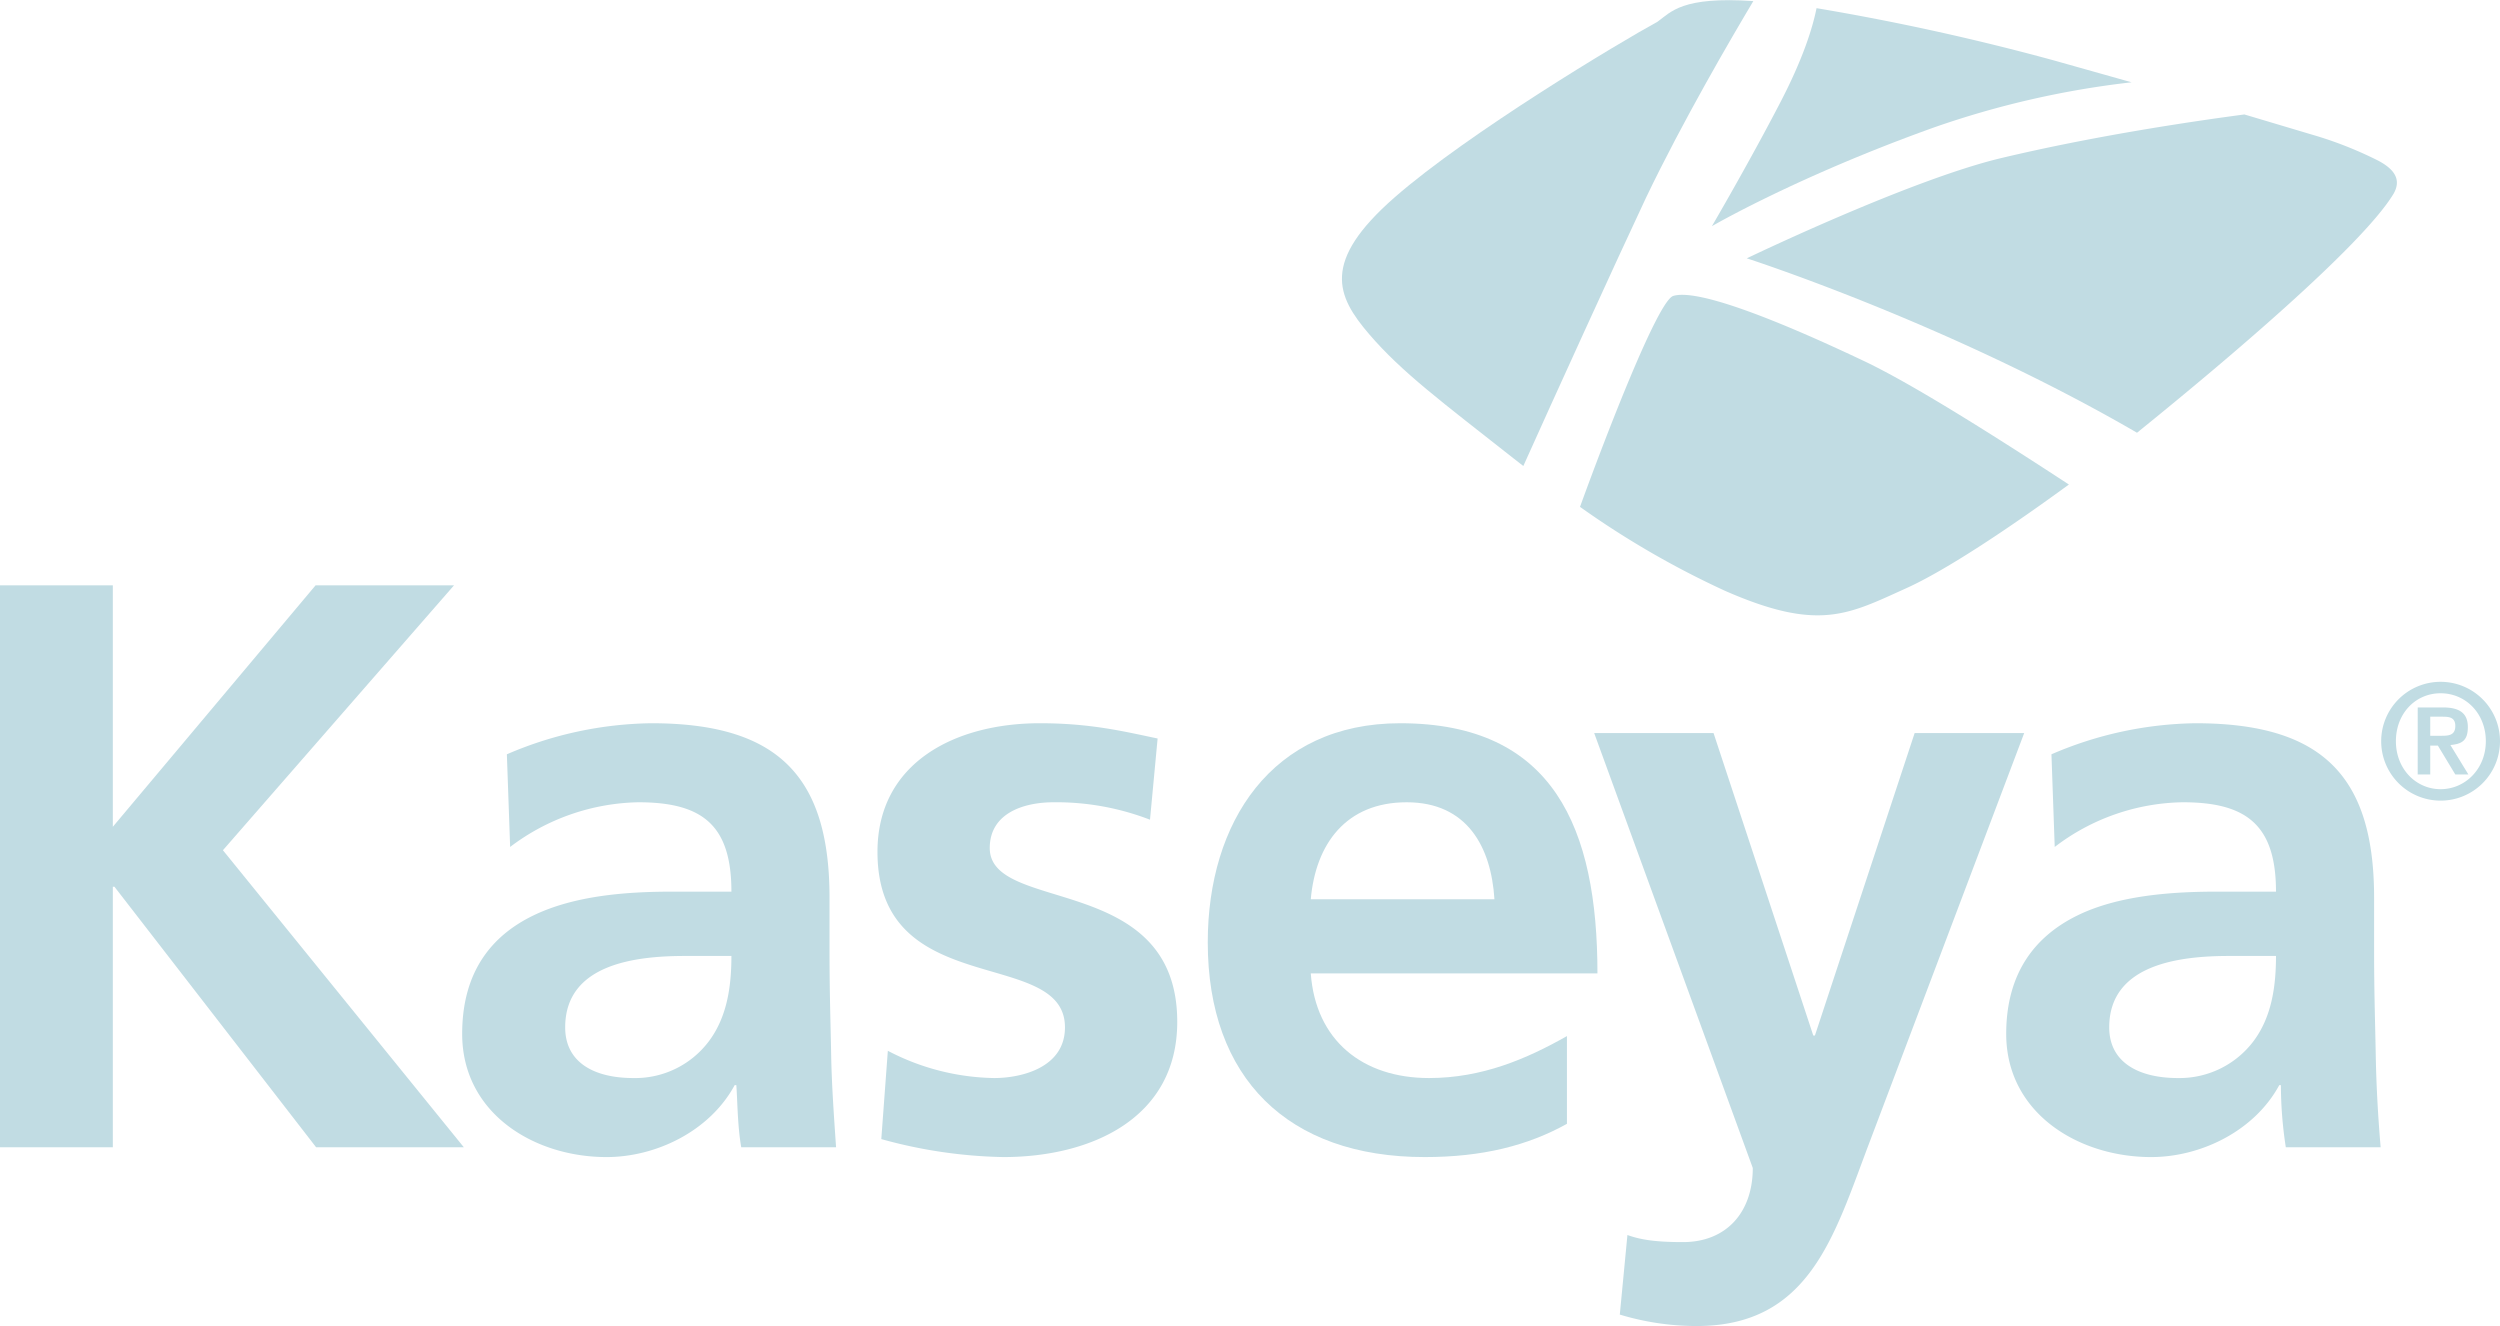 <svg id="Layer_1" data-name="Layer 1" xmlns="http://www.w3.org/2000/svg" viewBox="0 0 458.7 243.3">
  <g>
    <path d="M314.1,41.5s15.6-9.1,40.7-18.1a166.6,166.6,0,0,1,36.3-8.3l-14.2-4a444.8,444.8,0,0,0-43.6-9.6c-.7,3.5-2.4,9.1-6.6,17.2C321,29.7,314.1,41.5,314.1,41.5Z" style="fill: #C1DCE3"/>
    <g>
      <path d="M0,107.4H20.7v44.3l37.2-44.3H83.3L40.9,156l44.2,54.5H58L21,162.7h-.3v47.8H0Z" style="fill: #C1DCE3"/>
      <path d="M93,138.4a68.9,68.9,0,0,1,26.5-5.7c23.1,0,32.7,9.6,32.7,32v9.8c0,7.7.2,13.4.3,19s.5,11.1.9,17H136c-.7-4-.7-9-.9-11.4h-.3c-4.6,8.5-14.5,13.2-23.5,13.2-13.4,0-26.5-8.1-26.5-22.6,0-11.4,5.4-18,13-21.7s17.2-4.4,25.5-4.4h10.9c0-12.3-5.4-16.4-17.1-16.4a40.1,40.1,0,0,0-23.5,8.2Zm23.2,59.4a16.9,16.9,0,0,0,13.9-6.8c3.2-4.3,4.1-9.7,4.1-15.6h-8.5c-8.9,0-22,1.4-22,13.1C103.7,195,109.1,197.8,116.2,197.8Z" style="fill: #C1DCE3"/>
      <path d="M211,150.4a47.7,47.7,0,0,0-17.7-3.2c-5.3,0-11.7,1.9-11.7,8.4,0,12.1,34.4,4.4,34.4,31.9,0,17.7-15.8,24.8-31.9,24.8a89.2,89.2,0,0,1-22.4-3.3l1.2-16.2a43.4,43.4,0,0,0,19.5,5c5,0,13-1.9,13-9.3,0-14.9-34.4-4.7-34.4-32.2,0-16.4,14.3-23.6,29.8-23.6,9.3,0,15.4,1.5,21.6,2.8Z" style="fill: #C1DCE3"/>
      <path d="M287.5,206.2c-7.2,4-15.5,6.1-26.1,6.1-25.1,0-39.8-14.5-39.8-39.4,0-22,11.7-40.2,35.3-40.2,28.2,0,36.2,19.3,36.2,45.9H240.5c.9,12.3,9.5,19.2,21.7,19.2,9.7,0,17.9-3.5,25.3-7.7v16.1ZM274.2,165c-.6-9.6-5-17.8-16.1-17.8s-16.7,7.6-17.6,17.8Z" style="fill: #C1DCE3"/>
      <path d="M332.7,190h.3l18.3-55.5h20.1l-28.5,75.4c-6.4,16.9-10.9,33.4-31.6,33.4a48.7,48.7,0,0,1-14.1-2.1l1.4-14.6c2.5.9,5.3,1.3,10.2,1.3,7.9,0,12.8-5.4,12.8-13.6l-29.1-79.8h21.9Z" style="fill: #C1DCE3"/>
      <path d="M376.4,138.4a68.8,68.8,0,0,1,26.4-5.7c23.2,0,32.8,9.6,32.8,32v9.8c0,7.7.2,13.4.3,19s.4,11.1.9,17H419.4a75.4,75.4,0,0,1-.9-11.4h-.3c-4.6,8.5-14.5,13.2-23.5,13.2-13.4,0-26.6-8.1-26.6-22.6,0-11.4,5.5-18,13-21.7s17.3-4.4,25.6-4.4h10.9c0-12.3-5.5-16.4-17.1-16.4a39.6,39.6,0,0,0-23.5,8.2Zm23.2,59.4a17,17,0,0,0,13.9-6.8c3.2-4.3,4.1-9.7,4.1-15.6H409c-8.8,0-22,1.4-22,13.1C387,195,392.5,197.8,399.6,197.8Z" style="fill: #C1DCE3"/>
    </g>
    <path d="M307,54.3c-2.8.9-12.2,25.2-17.1,38.7a163.6,163.6,0,0,0,26.6,15.4c17.1,7.5,22.5,4.4,33.1-.4,7.6-3.4,19.6-11.5,30-19.1-12.7-8.3-28.7-18.5-37.9-22.8C324.6,58,311.2,53,307,54.3Z" style="fill: #C1DCE3"/>
    <path d="M321.7.2c-13.1-.9-15.1,2-17.6,3.8-6.8,3.7-34.7,20.4-48.2,32.2s-10.7,18.1-4.7,25.1,13.3,12.4,26.5,22.8l1.8,1.4c5.3-11.8,16.9-37.3,22.5-49.2C308.7,22.3,317.7,6.9,321.7.2Z" style="fill: #C1DCE3"/>
    <path d="M436.4,29.5a70.6,70.6,0,0,0-12.2-4.8L411.8,21c-10.5,1.4-27.8,4-44.6,8s-46.7,18.4-46.7,18.4,37,11.9,71.6,32l3.2-2.6c10.8-8.8,38-31.4,43.9-41.3C440.6,33,439.4,31.1,436.4,29.5Z" style="fill: #C1DCE3"/>
    <path d="M436.9,136a10.9,10.9,0,1,1,10.9,10.9A10.9,10.9,0,0,1,436.9,136Zm19.2,0c0-5.1-3.7-8.8-8.3-8.8s-8.2,3.7-8.2,8.8,3.7,8.8,8.2,8.8S456.1,141.1,456.1,136Zm-12.5-6.2h4.6c3,0,4.6,1,4.6,3.6s-1.2,3.1-3.2,3.3l3.3,5.4h-2.4l-3.2-5.3h-1.4v5.3h-2.3Zm2.3,5.2H448c1.3,0,2.5-.1,2.5-1.8s-1.3-1.7-2.5-1.7h-2.1Z" style="fill: #C1DCE3"/>
  </g>
</svg>
